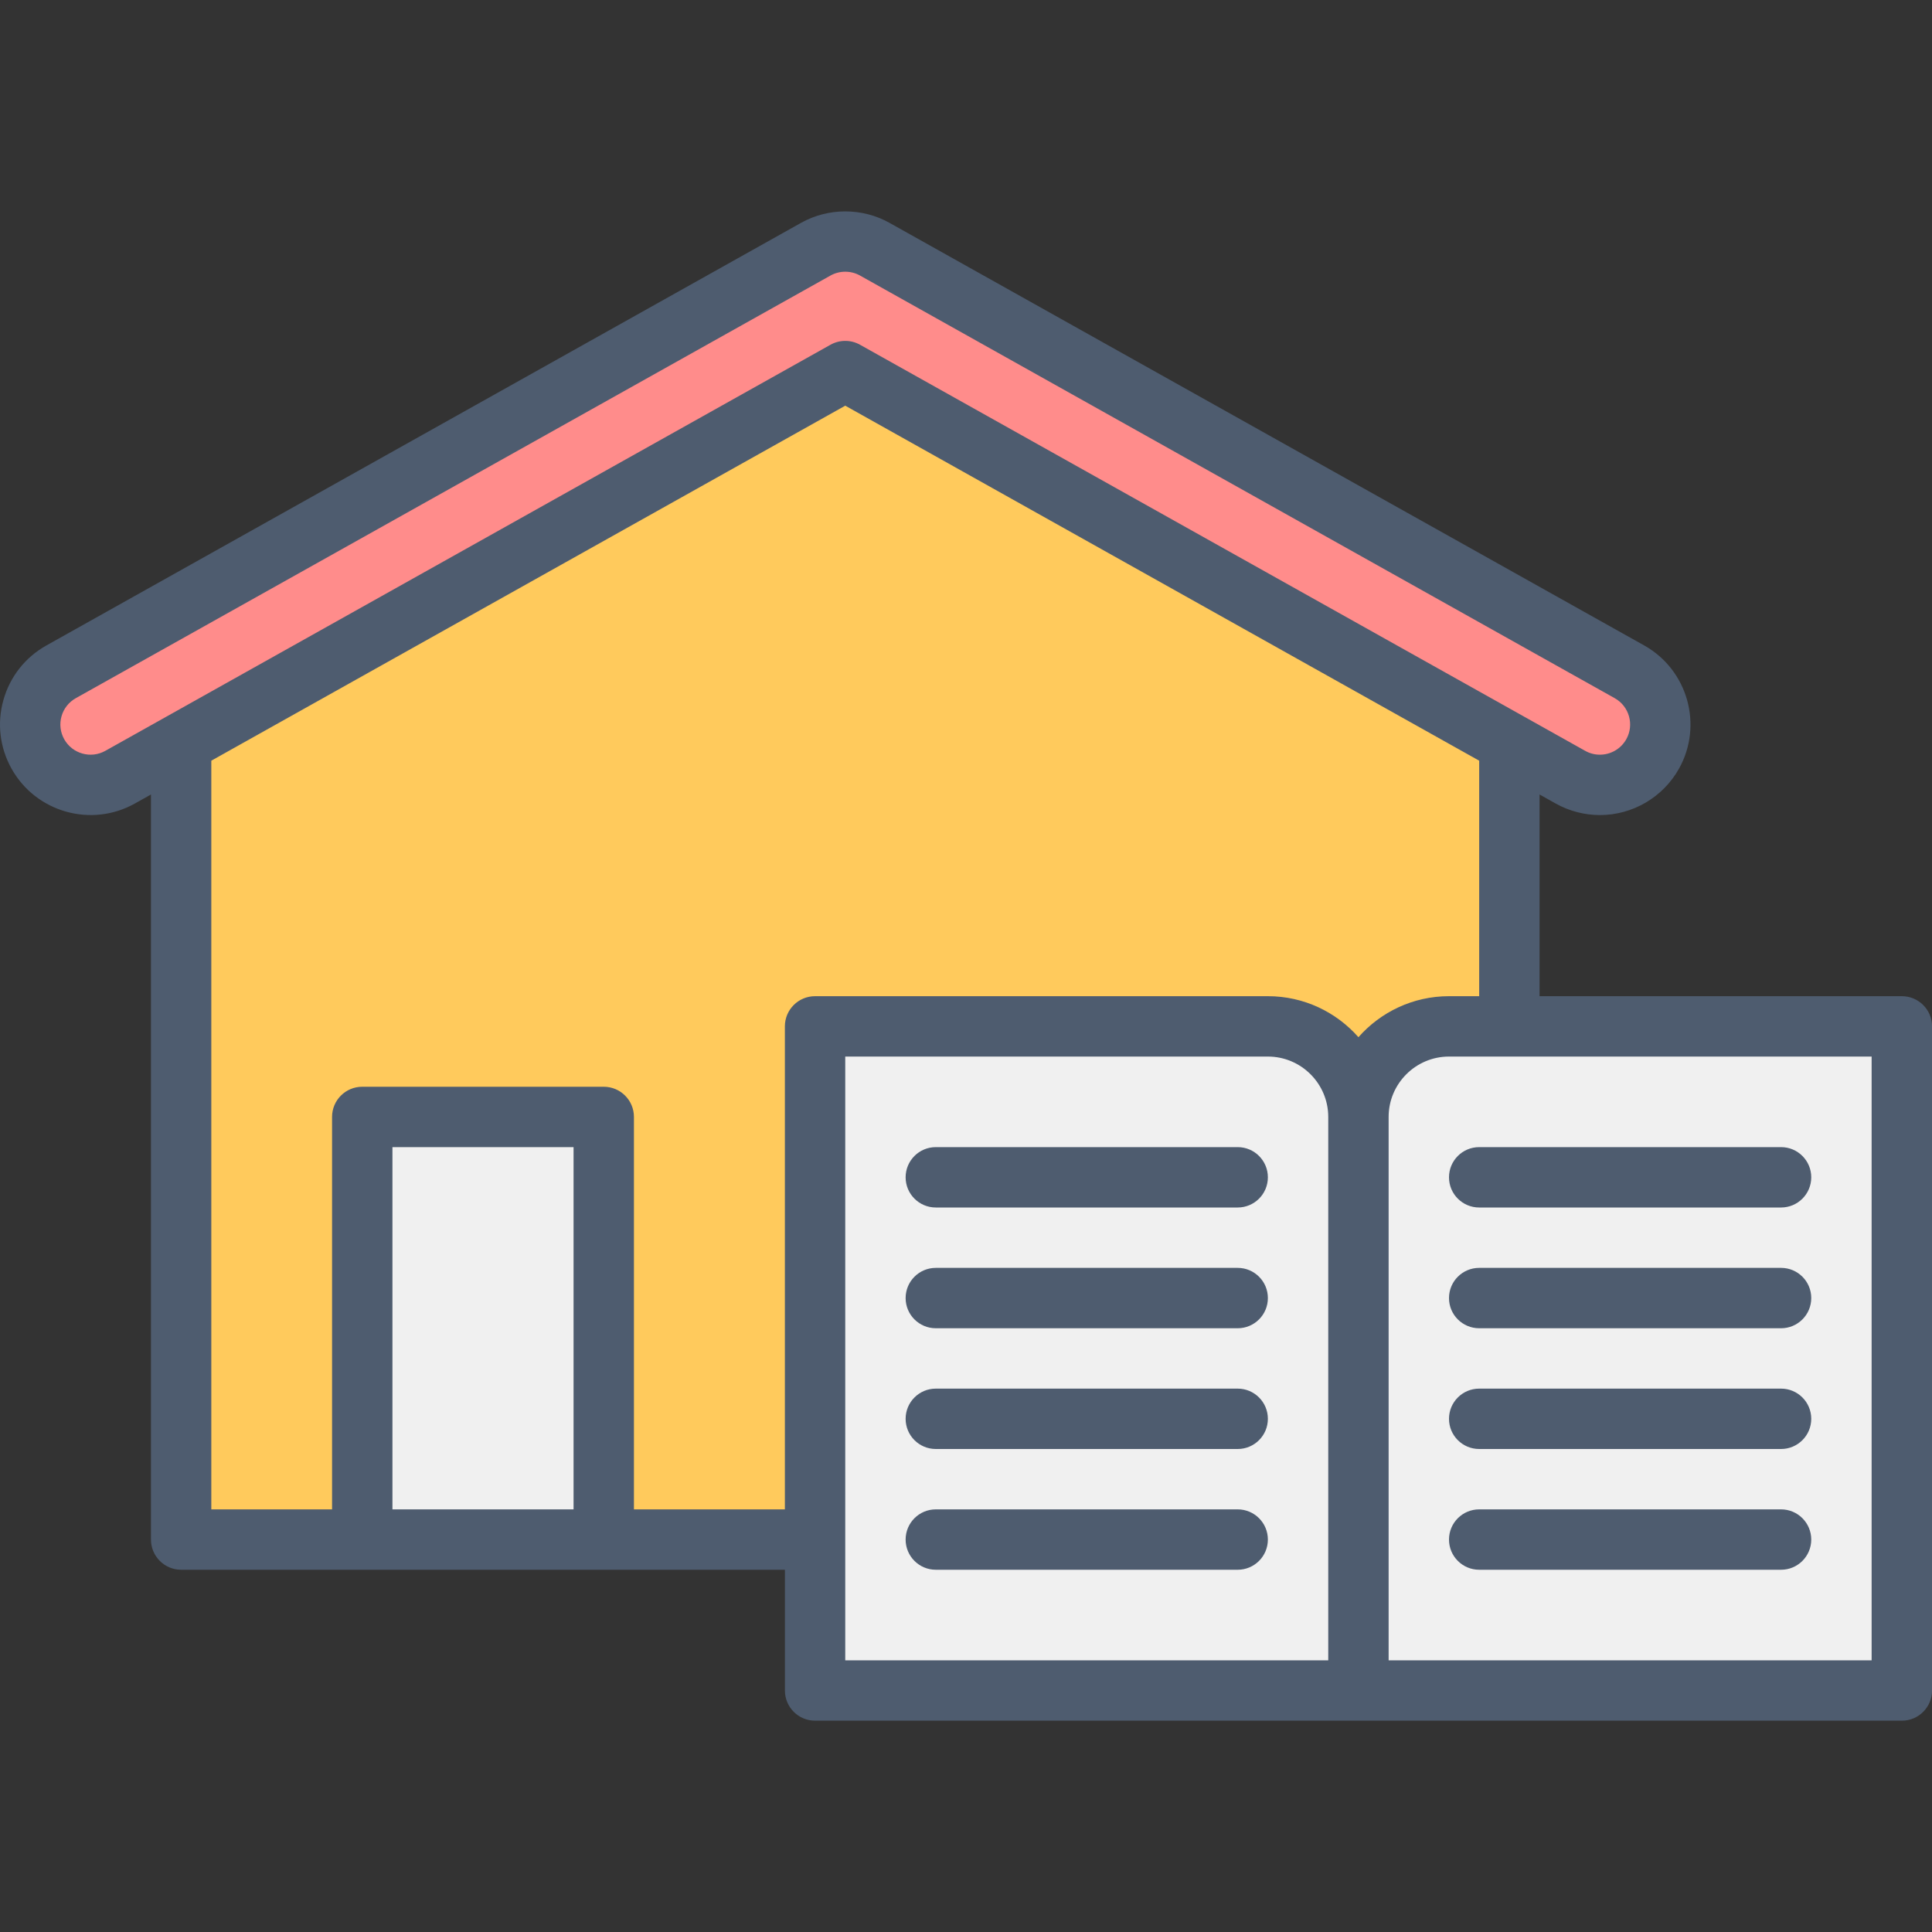 <svg xmlns="http://www.w3.org/2000/svg" id="_18_Homework_" data-name="18 Homework" viewBox="0 0 512 512"><rect x="0" y="0" width="512" height="512" fill="#333333" stroke="none"/><defs><style>      .cls-1 {        fill: #ff8c8b;      }      .cls-1, .cls-2, .cls-3, .cls-4 {        stroke-width: 0px;      }      .cls-2 {        fill: #f0f0f0;      }      .cls-3 {        fill: #4e5c6f;      }      .cls-4 {        fill: #ffca5c;      }    </style></defs><g><polygon class="cls-4" points="48 176 48 408 400 408 400 176 224 88 48 176"></polygon><path class="cls-1" d="M431.82,178.04l-200-112c-4.86-2.72-10.78-2.72-15.64,0L16.18,178.04c-7.71,4.32-10.46,14.07-6.14,21.78,4.32,7.71,14.07,10.46,21.78,6.14l192.18-107.62,192.18,107.62c2.47,1.39,5.16,2.04,7.8,2.04,5.6,0,11.04-2.95,13.97-8.19,4.32-7.71,1.57-17.46-6.14-21.78Z"></path><path class="cls-2" d="M216,272h120c13.25,0,24,10.75,24,24v152h-144v-176h0Z"></path><path class="cls-2" d="M384,272h120v176h-144v-152c0-13.25,10.75-24,24-24Z"></path><rect class="cls-2" x="96" y="296" width="64" height="112"></rect></g><g><path class="cls-3" d="M504,264h-96v-53.45l4.27,2.39c3.58,2,7.63,3.06,11.71,3.06,8.68,0,16.71-4.7,20.96-12.28,6.47-11.55,2.33-26.2-9.21-32.67L235.73,59.06c-7.23-4.05-16.22-4.05-23.45,0L12.28,171.06c-5.59,3.13-9.63,8.26-11.37,14.43-1.74,6.17-.97,12.65,2.16,18.24,6.47,11.54,21.12,15.68,32.67,9.21l4.27-2.39v197.45c0,4.42,3.58,8,8,8h160v32c0,4.42,3.58,8,8,8h288c4.42,0,8-3.58,8-8v-176c0-4.42-3.58-8-8-8ZM27.91,198.98c-3.85,2.16-8.73.78-10.89-3.07-1.04-1.86-1.3-4.02-.72-6.08s1.93-3.76,3.79-4.81l200-112c2.41-1.35,5.41-1.35,7.82,0l200,112h0c3.85,2.15,5.23,7.04,3.07,10.89-1.42,2.53-4.09,4.09-7,4.09-1.37,0-2.68-.34-3.89-1.02l-192.18-107.62c-1.21-.68-2.56-1.02-3.91-1.02s-2.69.34-3.91,1.02L27.91,198.98ZM152,400h-48v-96h48v96ZM208,272v128h-40v-104c0-4.42-3.58-8-8-8h-64c-4.42,0-8,3.58-8,8v104h-32v-198.41l168-94.08,168,94.08v62.41h-8c-9.55,0-18.13,4.21-24,10.87-5.87-6.66-14.45-10.87-24-10.87h-120c-4.42,0-8,3.58-8,8ZM224,280h112c8.82,0,16,7.18,16,16v144h-128v-160ZM496,440h-128v-144c0-8.82,7.18-16,16-16h112v160Z"></path><path class="cls-3" d="M328,304h-80c-4.42,0-8,3.58-8,8s3.58,8,8,8h80c4.42,0,8-3.58,8-8s-3.58-8-8-8Z"></path><path class="cls-3" d="M328,336h-80c-4.42,0-8,3.58-8,8s3.58,8,8,8h80c4.42,0,8-3.58,8-8s-3.58-8-8-8Z"></path><path class="cls-3" d="M328,368h-80c-4.42,0-8,3.58-8,8s3.58,8,8,8h80c4.42,0,8-3.58,8-8s-3.58-8-8-8Z"></path><path class="cls-3" d="M328,400h-80c-4.42,0-8,3.58-8,8s3.58,8,8,8h80c4.42,0,8-3.58,8-8s-3.58-8-8-8Z"></path><path class="cls-3" d="M392,320h80c4.42,0,8-3.58,8-8s-3.58-8-8-8h-80c-4.42,0-8,3.58-8,8s3.58,8,8,8Z"></path><path class="cls-3" d="M472,336h-80c-4.42,0-8,3.58-8,8s3.58,8,8,8h80c4.42,0,8-3.58,8-8s-3.58-8-8-8Z"></path><path class="cls-3" d="M472,368h-80c-4.42,0-8,3.58-8,8s3.58,8,8,8h80c4.42,0,8-3.58,8-8s-3.58-8-8-8Z"></path><path class="cls-3" d="M472,400h-80c-4.42,0-8,3.58-8,8s3.58,8,8,8h80c4.42,0,8-3.58,8-8s-3.58-8-8-8Z"></path></g></svg>